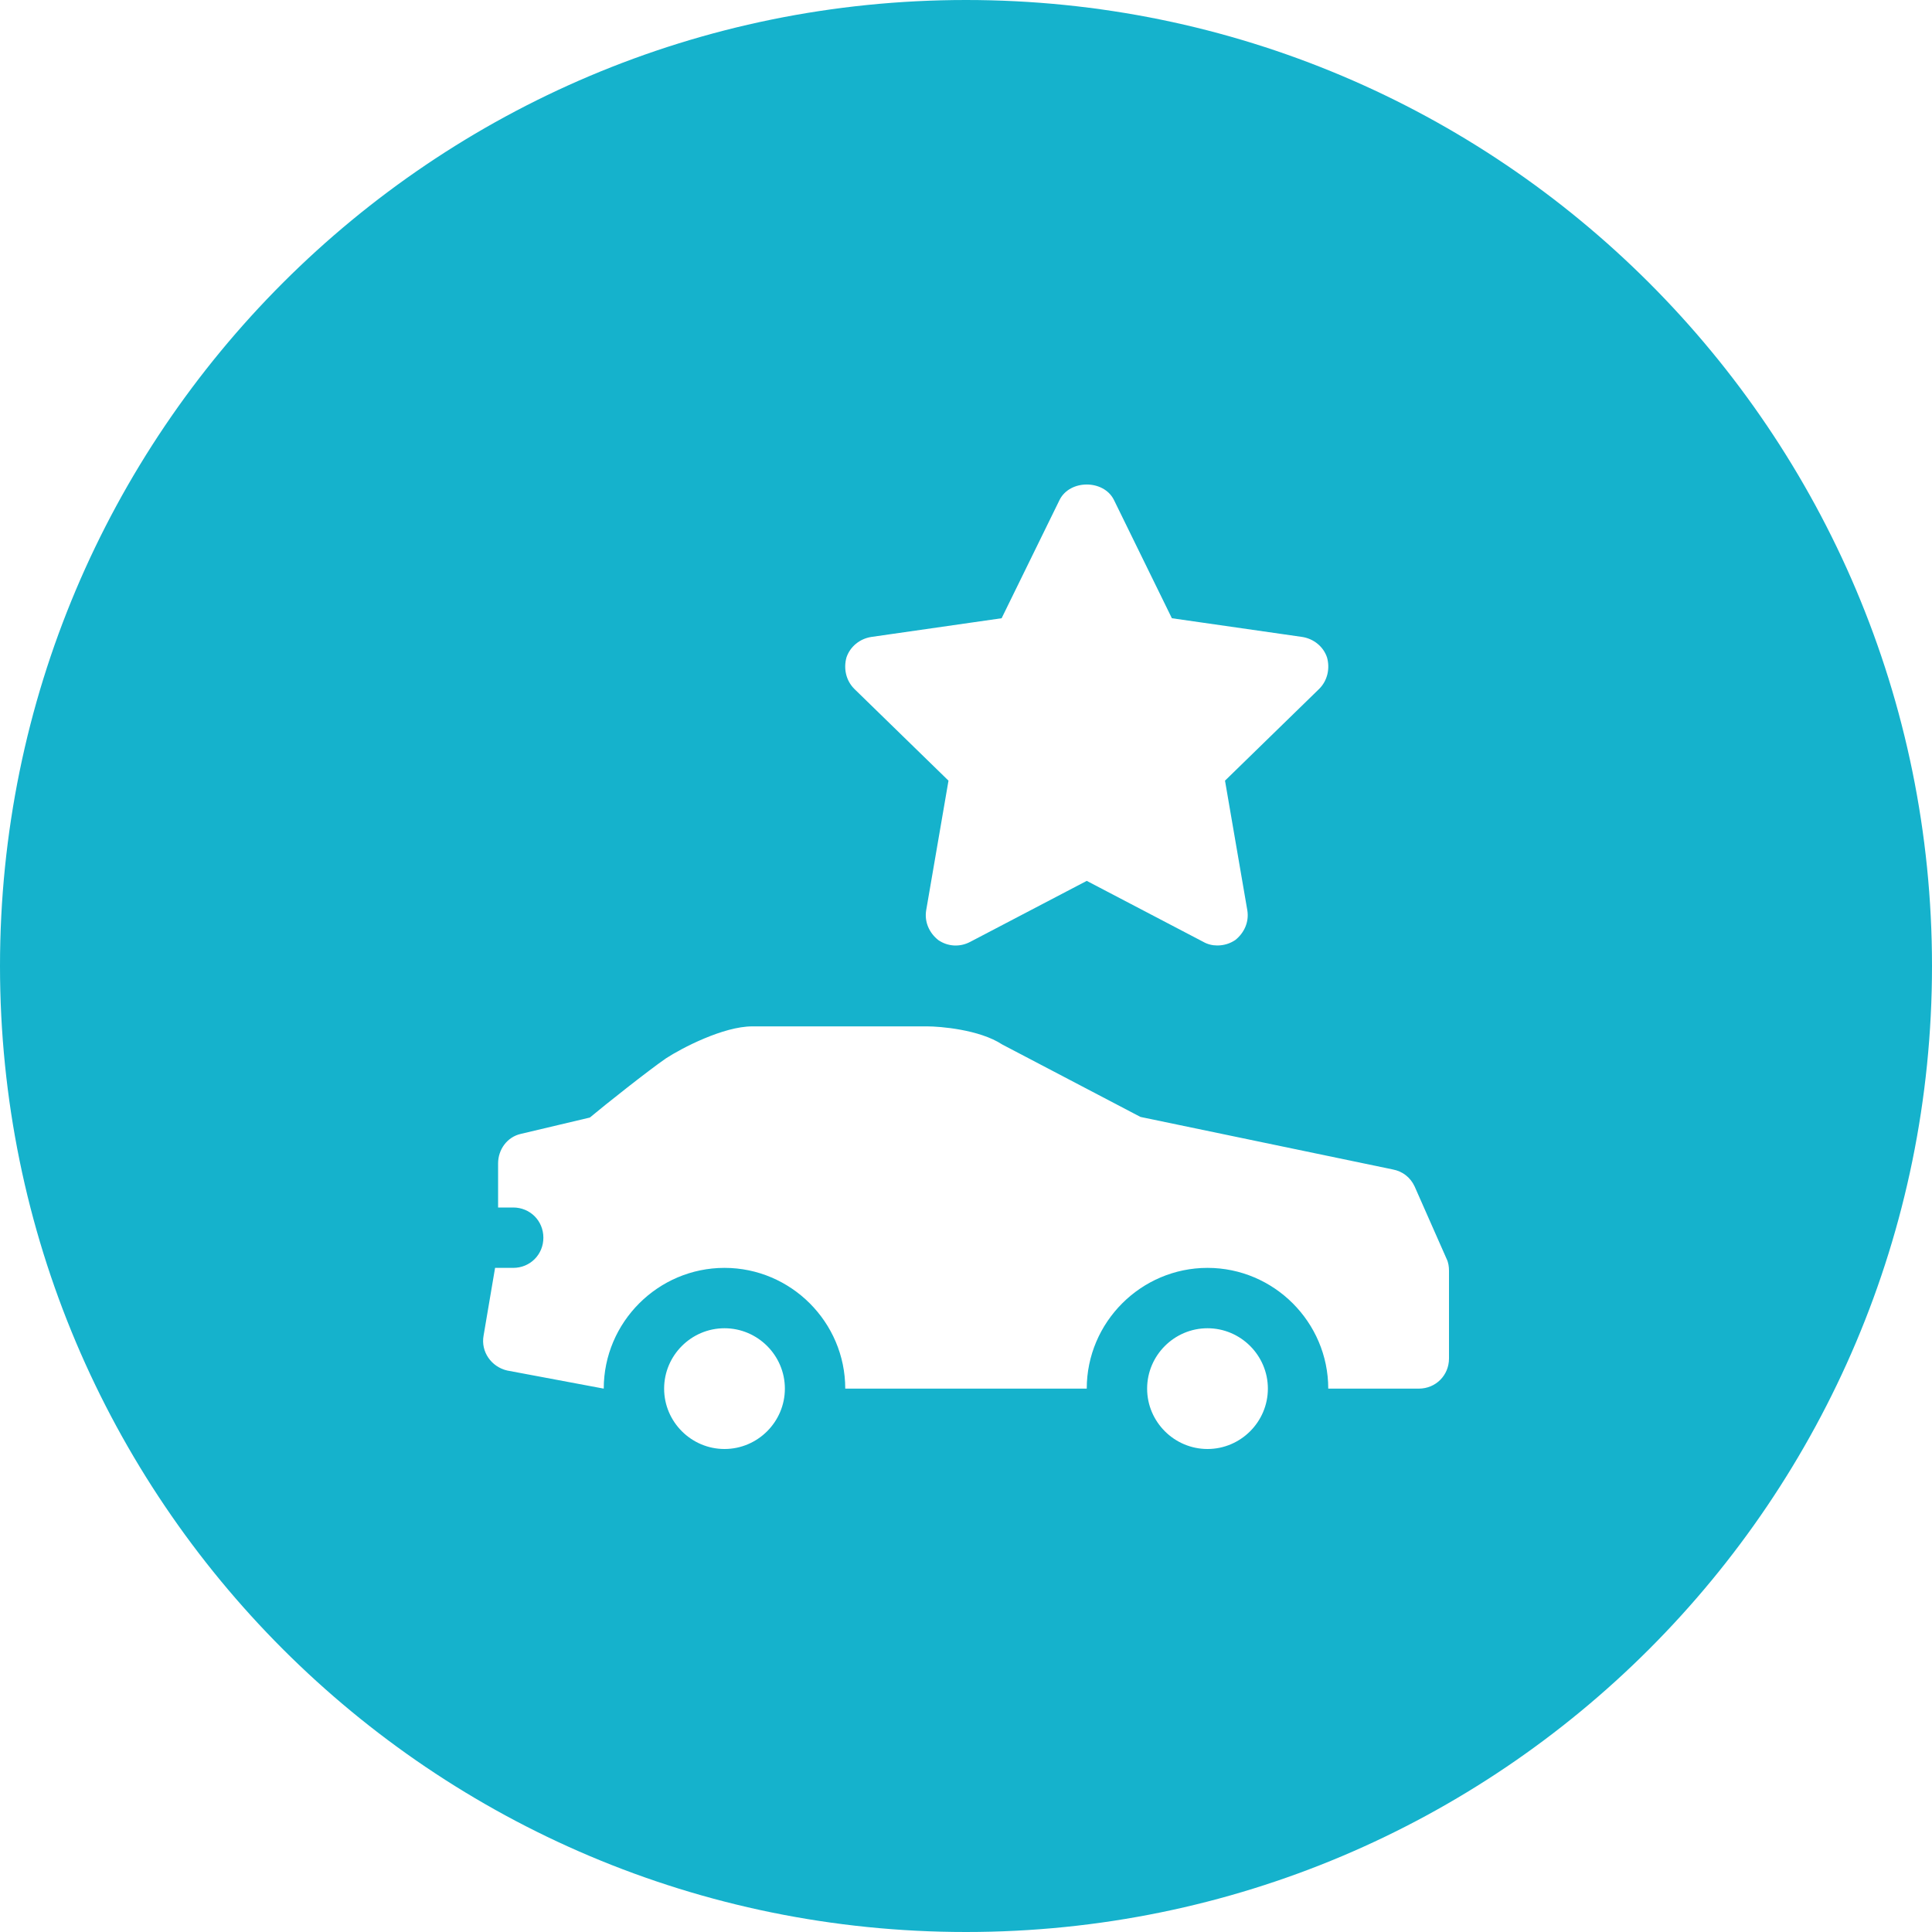 <?xml version="1.0" encoding="utf-8"?>
<!-- Generator: Adobe Illustrator 21.0.0, SVG Export Plug-In . SVG Version: 6.00 Build 0)  -->
<svg version="1.1" id="icons" xmlns="http://www.w3.org/2000/svg" xmlns:xlink="http://www.w3.org/1999/xlink" x="0px" y="0px"
	 width="32px" height="32px" viewBox="0 0 32 32" style="enable-background:new 0 0 32 32;" xml:space="preserve">
<style type="text/css">
	.st0{fill:#5057FB;}
	.st1{fill:#C93789;}
	.st2{fill:#ED5C36;}
	.st3{fill:#AFB224;}
	.st4{fill:#15B2CC;}
</style>
<path id="car-reserved_3_" class="st4" d="M16,0C7.16,0,0,7.16,0,16c0,8.84,7.16,16,16,16s16-7.16,16-16C32,7.16,24.84,0,16,0z
	 M14.02,10.89c0.06-0.18,0.22-0.31,0.41-0.34l2.16-0.31l0.96-1.96c0.17-0.34,0.73-0.34,0.9,0l0.96,1.96l2.16,0.31
	c0.19,0.03,0.35,0.16,0.41,0.34c0.05,0.18,0.01,0.38-0.13,0.52l-1.56,1.52l0.37,2.15c0.03,0.19-0.05,0.37-0.2,0.49
	c-0.09,0.06-0.19,0.09-0.3,0.09c-0.08,0-0.16-0.02-0.23-0.06L18,14.59l-1.93,1.01c-0.17,0.09-0.37,0.08-0.53-0.03
	c-0.15-0.12-0.23-0.3-0.2-0.49l0.37-2.15l-1.56-1.52C14.01,11.27,13.97,11.07,14.02,10.89z M12,24c-0.55,0-1-0.45-1-1s0.45-1,1-1
	s1,0.45,1,1S12.55,24,12,24z M20,24c-0.55,0-1-0.45-1-1s0.45-1,1-1s1,0.45,1,1S20.55,24,20,24z M24,22.5c0,0.28-0.22,0.5-0.5,0.5H22
	c0-1.1-0.9-2-2-2s-2,0.9-2,2h-4c0-1.1-0.9-2-2-2s-2,0.9-2,2l-1.6-0.3c-0.26-0.06-0.44-0.31-0.39-0.58L8.2,21h0.3
	C8.78,21,9,20.78,9,20.5C9,20.22,8.78,20,8.5,20H8.25v-0.73c0-0.23,0.15-0.44,0.38-0.49l1.14-0.27c0.25-0.21,0.97-0.78,1.26-0.98
	c0.26-0.17,0.95-0.53,1.43-0.53h2.9c0.2,0,0.86,0.05,1.24,0.3l2.29,1.2l4.18,0.87c0.16,0.03,0.29,0.13,0.36,0.28l0.53,1.2
	c0.03,0.06,0.04,0.13,0.04,0.2V22.5z"/>
</svg>
